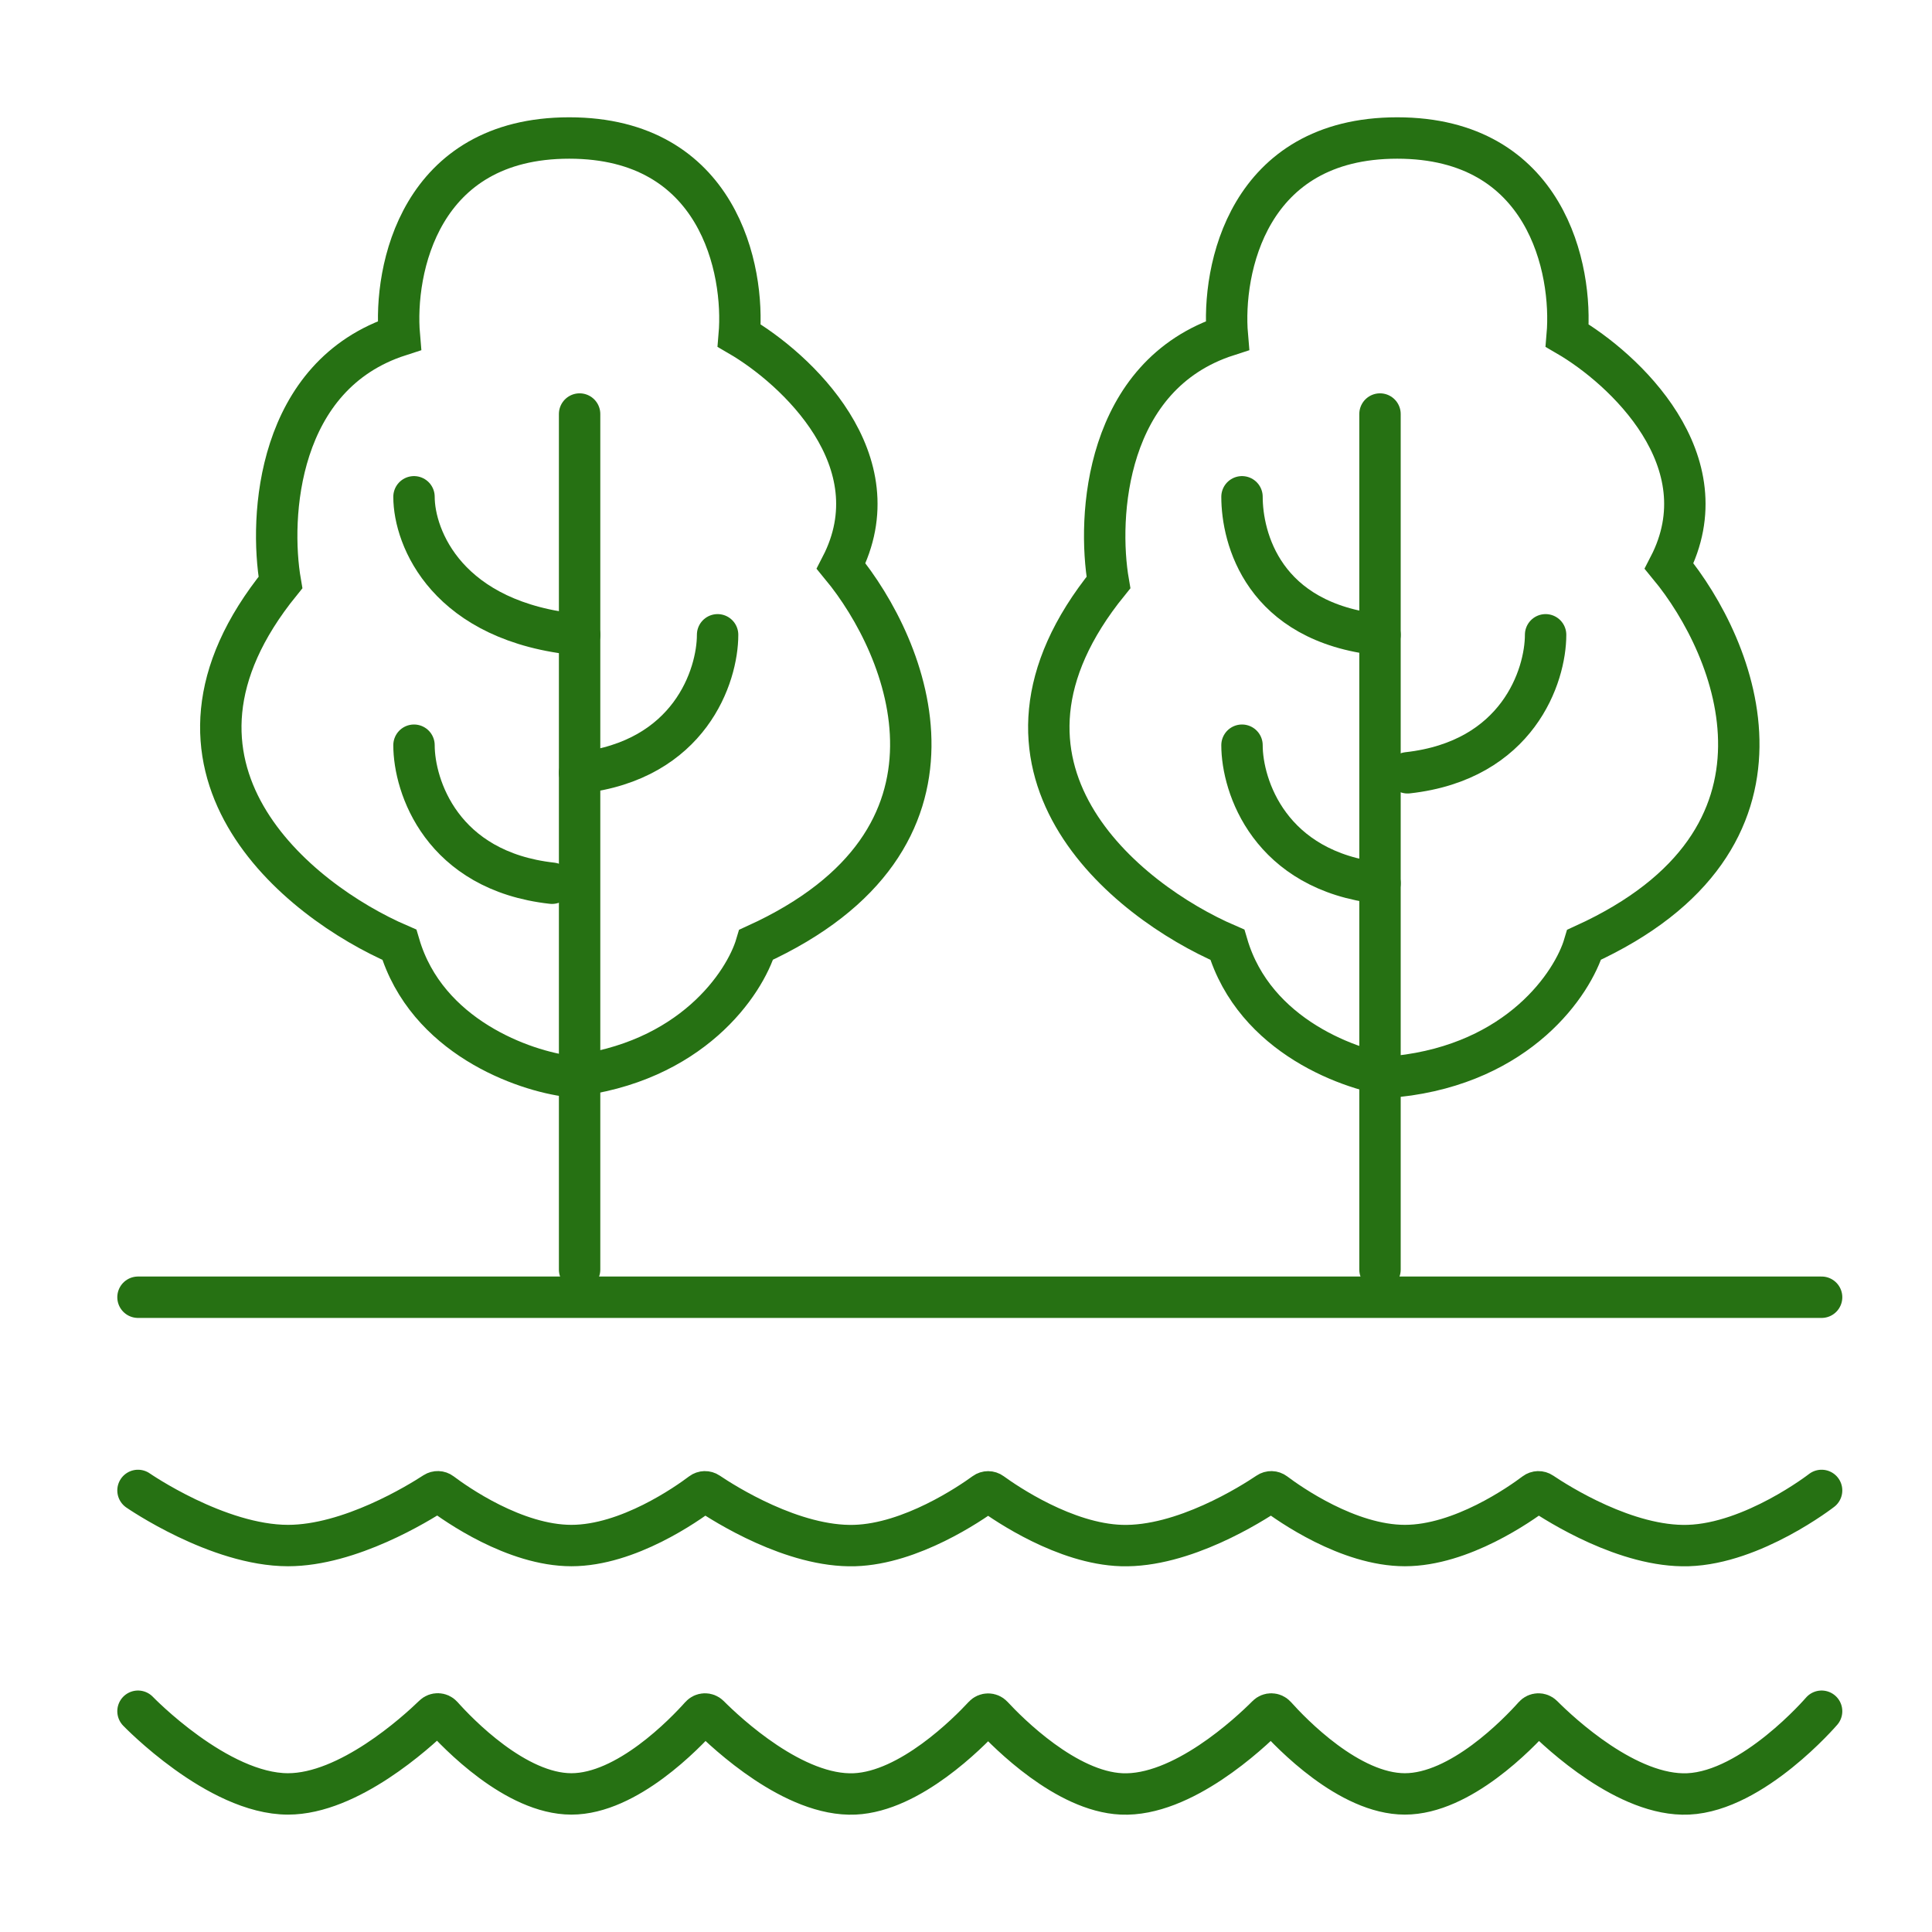 <?xml version="1.0" encoding="UTF-8"?> <svg xmlns="http://www.w3.org/2000/svg" width="70" height="70" viewBox="0 0 70 70" fill="none"> <path d="M5 47.001H66" stroke="#267113" stroke-width="1.5" stroke-linecap="round"></path> <path d="M5 54.001C5 54.001 7.884 55.998 10.436 55.998C12.674 55.998 15.169 54.46 15.747 54.083C15.822 54.035 15.918 54.038 15.989 54.092C16.507 54.483 18.648 55.998 20.703 55.998C22.755 55.998 24.893 54.486 25.415 54.093C25.487 54.039 25.585 54.036 25.66 54.087C26.24 54.478 28.736 56.067 30.97 55.998C33.014 55.936 35.15 54.477 35.678 54.093C35.752 54.039 35.852 54.039 35.926 54.093C36.454 54.477 38.59 55.936 40.634 55.998C42.868 56.067 45.364 54.478 45.944 54.087C46.019 54.036 46.117 54.039 46.189 54.093C46.711 54.486 48.849 55.998 50.901 55.998C52.953 55.998 55.091 54.486 55.613 54.093C55.685 54.039 55.783 54.036 55.858 54.087C56.438 54.478 58.934 56.067 61.168 55.998C63.523 55.926 66 54.001 66 54.001" stroke="#267113" stroke-width="1.5" stroke-linecap="round"></path> <path d="M5 62.001C5 62.001 7.884 64.997 10.436 64.997C12.633 64.997 15.079 62.773 15.714 62.157C15.8 62.074 15.937 62.079 16.017 62.168C16.58 62.8 18.683 64.997 20.703 64.997C22.719 64.997 24.819 62.807 25.386 62.172C25.467 62.081 25.607 62.077 25.692 62.163C26.328 62.801 28.776 65.098 30.97 64.997C32.976 64.905 35.07 62.796 35.647 62.173C35.73 62.083 35.874 62.083 35.957 62.173C36.534 62.796 38.628 64.905 40.634 64.997C42.828 65.098 45.276 62.801 45.912 62.163C45.997 62.077 46.137 62.081 46.218 62.172C46.785 62.807 48.885 64.997 50.901 64.997C52.917 64.997 55.017 62.807 55.584 62.172C55.665 62.081 55.805 62.077 55.89 62.163C56.526 62.801 58.974 65.098 61.168 64.997C63.523 64.889 66 62.001 66 62.001" stroke="#267113" stroke-width="1.5" stroke-linecap="round"></path> <path d="M21 15.001V46.001" stroke="#267113" stroke-width="1.5" stroke-linecap="round"></path> <path d="M50 15.001V46.001" stroke="#267113" stroke-width="1.5" stroke-linecap="round"></path> <path d="M14.469 34.229C15.454 37.569 18.983 38.802 20.624 39.001C25.053 38.523 26.986 35.62 27.398 34.229C35.769 30.411 32.938 23.492 30.476 20.509C32.446 16.692 28.834 13.351 26.783 12.158C26.988 9.772 26.044 5 20.624 5C15.205 5 14.263 9.772 14.469 12.158C10.035 13.59 9.749 18.72 10.161 21.106C4.744 27.787 10.776 32.638 14.469 34.229Z" stroke="#267113" stroke-width="1.5" stroke-linecap="round"></path> <path d="M44.469 34.229C45.454 37.569 48.983 38.802 50.624 39.001C55.053 38.523 56.986 35.62 57.398 34.229C65.769 30.411 62.938 23.492 60.476 20.509C62.446 16.692 58.834 13.351 56.783 12.158C56.988 9.772 56.044 5 50.624 5C45.205 5 44.263 9.772 44.469 12.158C40.035 13.59 39.749 18.72 40.161 21.106C34.744 27.787 40.776 32.638 44.469 34.229Z" stroke="#267113" stroke-width="1.5" stroke-linecap="round"></path> <path d="M15 18C15 19.482 16.2 22.556 21 23" stroke="#267113" stroke-width="1.5" stroke-linecap="round"></path> <path d="M45 18C45 19.482 45.757 22.556 50 23" stroke="#267113" stroke-width="1.5" stroke-linecap="round"></path> <path d="M15 27C15 28.482 16 31.556 20 32.001" stroke="#267113" stroke-width="1.5" stroke-linecap="round"></path> <path d="M45 27C45 28.482 46 31.556 50 32.001" stroke="#267113" stroke-width="1.5" stroke-linecap="round"></path> <path d="M26 23C26 24.482 25 27.556 21 28" stroke="#267113" stroke-width="1.5" stroke-linecap="round"></path> <path d="M56 23C56 24.482 55 27.556 51 28" stroke="#267113" stroke-width="1.5" stroke-linecap="round"></path> </svg> 